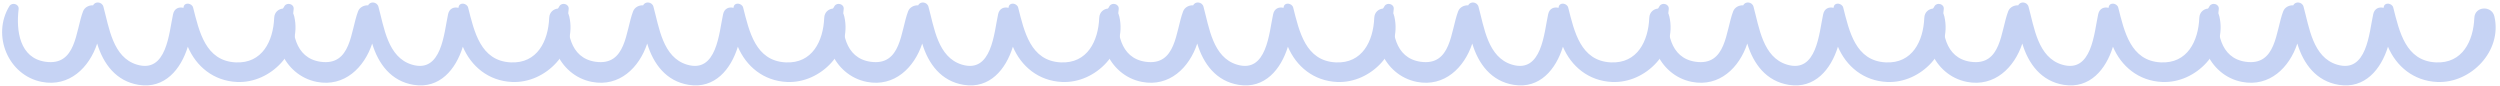 <svg xmlns="http://www.w3.org/2000/svg" width="667" height="23" viewBox="0 0 667 23" fill="none"><path d="M73.152 4.769C72.9 10.944 69.97 16.991 62.873 16.643C54.813 16.247 53.142 8.409 51.519 2.01C51.225 0.857 49.238 0.464 48.979 1.873C48.966 1.947 48.962 2.022 48.948 2.096C47.781 1.784 46.523 2.207 46.178 3.775C45.076 8.784 44.493 19.623 36.546 17.248C30.066 15.311 29.101 7.311 27.587 1.782C27.221 0.444 25.352 0.284 24.851 1.424C23.776 1.346 22.583 1.913 22.16 3.019C20.132 8.319 20.376 17.645 12.142 16.478C5.212 15.495 4.269 8.149 4.97 2.421C5.136 1.066 3.195 0.523 2.517 1.624C-2.264 9.385 2.17 20.114 11.165 21.848C18.497 23.262 23.81 18.044 25.924 11.619C27.553 17.026 30.966 21.681 37.022 22.642C43.936 23.739 48.251 18.508 50.111 12.46C52.312 17.672 56.935 21.595 63.246 21.872C72.251 22.269 80.656 13.596 78.5 4.368C77.81 1.412 73.28 1.6 73.152 4.769Z" fill="#C6D3F4"></path><path d="M146.527 4.769C146.275 10.944 143.345 16.991 136.248 16.643C128.188 16.247 126.518 8.409 124.894 2.01C124.6 0.857 122.613 0.464 122.354 1.873C122.341 1.947 122.337 2.022 122.323 2.096C121.156 1.784 119.898 2.207 119.553 3.775C118.451 8.784 117.868 19.623 109.921 17.248C103.441 15.311 102.476 7.311 100.962 1.782C100.596 0.444 98.727 0.284 98.226 1.424C97.151 1.346 95.958 1.913 95.535 3.019C93.507 8.319 93.751 17.645 85.517 16.478C78.587 15.495 77.644 8.149 78.345 2.421C78.511 1.066 76.57 0.523 75.892 1.624C71.111 9.385 75.545 20.114 84.54 21.848C91.872 23.262 97.185 18.044 99.299 11.619C100.928 17.026 104.341 21.681 110.397 22.642C117.311 23.739 121.626 18.508 123.485 12.46C125.687 17.672 130.31 21.595 136.621 21.872C145.627 22.269 154.031 13.596 151.875 4.368C151.185 1.412 146.655 1.6 146.527 4.769Z" fill="#C6D3F4"></path><path d="M219.902 4.769C219.65 10.944 216.72 16.991 209.623 16.643C201.563 16.247 199.893 8.409 198.269 2.01C197.975 0.857 195.988 0.464 195.729 1.873C195.716 1.947 195.712 2.022 195.698 2.096C194.531 1.784 193.273 2.207 192.928 3.775C191.826 8.784 191.243 19.623 183.296 17.248C176.816 15.311 175.851 7.311 174.337 1.782C173.971 0.444 172.102 0.284 171.601 1.424C170.526 1.346 169.333 1.913 168.91 3.019C166.882 8.319 167.126 17.645 158.892 16.478C151.962 15.495 151.019 8.149 151.72 2.421C151.886 1.066 149.945 0.523 149.267 1.624C144.486 9.385 148.92 20.114 157.915 21.848C165.247 23.262 170.56 18.044 172.674 11.619C174.303 17.026 177.716 21.681 183.772 22.642C190.686 23.739 195.001 18.508 196.86 12.46C199.062 17.672 203.685 21.595 209.996 21.872C219.002 22.269 227.406 13.596 225.25 4.368C224.56 1.412 220.03 1.6 219.902 4.769Z" fill="#C6D3F4"></path><path d="M293.277 4.769C293.025 10.944 290.095 16.991 282.998 16.643C274.938 16.247 273.268 8.409 271.644 2.01C271.35 0.857 269.363 0.464 269.104 1.873C269.091 1.947 269.087 2.022 269.073 2.096C267.906 1.784 266.648 2.207 266.303 3.775C265.201 8.784 264.618 19.623 256.671 17.248C250.191 15.311 249.226 7.311 247.712 1.782C247.346 0.444 245.477 0.284 244.976 1.424C243.901 1.346 242.708 1.913 242.285 3.019C240.257 8.319 240.501 17.645 232.267 16.478C225.337 15.495 224.394 8.149 225.095 2.421C225.261 1.066 223.32 0.523 222.642 1.624C217.861 9.385 222.295 20.114 231.29 21.848C238.622 23.262 243.935 18.044 246.049 11.619C247.678 17.026 251.091 21.681 257.147 22.642C264.061 23.739 268.376 18.508 270.235 12.46C272.437 17.672 277.06 21.595 283.371 21.872C292.377 22.269 300.781 13.596 298.625 4.368C297.935 1.412 293.405 1.6 293.277 4.769Z" fill="#C6D3F4"></path><path d="M366.652 4.769C366.4 10.944 363.47 16.991 356.373 16.643C348.313 16.247 346.643 8.409 345.019 2.01C344.725 0.857 342.738 0.464 342.479 1.873C342.466 1.947 342.462 2.022 342.448 2.096C341.281 1.784 340.023 2.207 339.678 3.775C338.576 8.784 337.993 19.623 330.046 17.248C323.566 15.311 322.601 7.311 321.087 1.782C320.721 0.444 318.852 0.284 318.351 1.424C317.276 1.346 316.083 1.913 315.66 3.019C313.632 8.319 313.876 17.645 305.642 16.478C298.712 15.495 297.769 8.149 298.47 2.421C298.636 1.066 296.695 0.523 296.017 1.624C291.236 9.385 295.67 20.114 304.665 21.848C311.997 23.262 317.31 18.044 319.424 11.619C321.053 17.026 324.466 21.681 330.522 22.642C337.436 23.739 341.751 18.508 343.61 12.46C345.812 17.672 350.435 21.595 356.746 21.872C365.752 22.269 374.156 13.596 372 4.368C371.31 1.412 366.78 1.6 366.652 4.769Z" fill="#C6D3F4"></path><path d="M440.027 4.769C439.775 10.944 436.845 16.991 429.748 16.643C421.688 16.247 420.018 8.409 418.394 2.01C418.1 0.857 416.113 0.464 415.854 1.873C415.841 1.947 415.837 2.022 415.823 2.096C414.656 1.784 413.398 2.207 413.053 3.775C411.951 8.784 411.368 19.623 403.421 17.248C396.941 15.311 395.976 7.311 394.462 1.782C394.096 0.444 392.227 0.284 391.726 1.424C390.651 1.346 389.458 1.913 389.035 3.019C387.007 8.319 387.251 17.645 379.017 16.478C372.087 15.495 371.144 8.149 371.845 2.421C372.011 1.066 370.07 0.523 369.392 1.624C364.611 9.385 369.045 20.114 378.04 21.848C385.372 23.262 390.685 18.044 392.799 11.619C394.428 17.026 397.841 21.681 403.897 22.642C410.811 23.739 415.126 18.508 416.985 12.46C419.187 17.672 423.81 21.595 430.121 21.872C439.127 22.269 447.531 13.596 445.375 4.368C444.685 1.412 440.155 1.6 440.027 4.769Z" fill="#C6D3F4"></path><path d="M513.402 4.769C513.15 10.944 510.22 16.991 503.123 16.643C495.063 16.247 493.393 8.409 491.769 2.01C491.475 0.857 489.488 0.464 489.229 1.873C489.216 1.947 489.212 2.022 489.198 2.096C488.031 1.784 486.773 2.207 486.428 3.775C485.326 8.784 484.743 19.623 476.796 17.248C470.316 15.311 469.351 7.311 467.837 1.782C467.471 0.444 465.602 0.284 465.101 1.424C464.026 1.346 462.833 1.913 462.41 3.019C460.382 8.319 460.626 17.645 452.392 16.478C445.462 15.495 444.519 8.149 445.22 2.421C445.386 1.066 443.445 0.523 442.767 1.624C437.986 9.385 442.42 20.114 451.415 21.848C458.747 23.262 464.06 18.044 466.174 11.619C467.803 17.026 471.216 21.681 477.272 22.642C484.186 23.739 488.501 18.508 490.36 12.46C492.562 17.672 497.185 21.595 503.496 21.872C512.502 22.269 520.906 13.596 518.75 4.368C518.06 1.412 513.53 1.6 513.402 4.769Z" fill="#C6D3F4"></path><path d="M586.777 4.769C586.525 10.944 583.595 16.991 576.498 16.643C568.438 16.247 566.768 8.409 565.144 2.01C564.85 0.857 562.863 0.464 562.604 1.873C562.591 1.947 562.587 2.022 562.573 2.096C561.406 1.784 560.148 2.207 559.803 3.775C558.701 8.784 558.118 19.623 550.171 17.248C543.691 15.311 542.726 7.311 541.212 1.782C540.846 0.444 538.977 0.284 538.476 1.424C537.401 1.346 536.208 1.913 535.785 3.019C533.757 8.319 534.001 17.645 525.767 16.478C518.837 15.495 517.894 8.149 518.595 2.421C518.761 1.066 516.82 0.523 516.142 1.624C511.361 9.385 515.795 20.114 524.79 21.848C532.122 23.262 537.435 18.044 539.549 11.619C541.178 17.026 544.591 21.681 550.647 22.642C557.561 23.739 561.876 18.508 563.735 12.46C565.937 17.672 570.56 21.595 576.871 21.872C585.877 22.269 594.281 13.596 592.125 4.368C591.435 1.412 586.905 1.6 586.777 4.769Z" fill="#C6D3F4"></path><path d="M660.152 4.769C659.9 10.944 656.97 16.991 649.873 16.643C641.813 16.247 640.143 8.409 638.519 2.01C638.225 0.857 636.238 0.464 635.979 1.873C635.966 1.947 635.962 2.022 635.948 2.096C634.781 1.784 633.523 2.207 633.178 3.775C632.076 8.784 631.493 19.623 623.546 17.248C617.066 15.311 616.101 7.311 614.587 1.782C614.221 0.444 612.352 0.284 611.851 1.424C610.776 1.346 609.583 1.913 609.16 3.019C607.132 8.319 607.376 17.645 599.142 16.478C592.212 15.495 591.269 8.149 591.97 2.421C592.136 1.066 590.195 0.523 589.517 1.624C584.736 9.385 589.17 20.114 598.165 21.848C605.497 23.262 610.81 18.044 612.924 11.619C614.553 17.026 617.966 21.681 624.022 22.642C630.936 23.739 635.251 18.508 637.11 12.46C639.312 17.672 643.935 21.595 650.246 21.872C659.252 22.269 667.656 13.596 665.5 4.368C664.81 1.412 660.28 1.6 660.152 4.769Z" fill="#C6D3F4"></path></svg>
